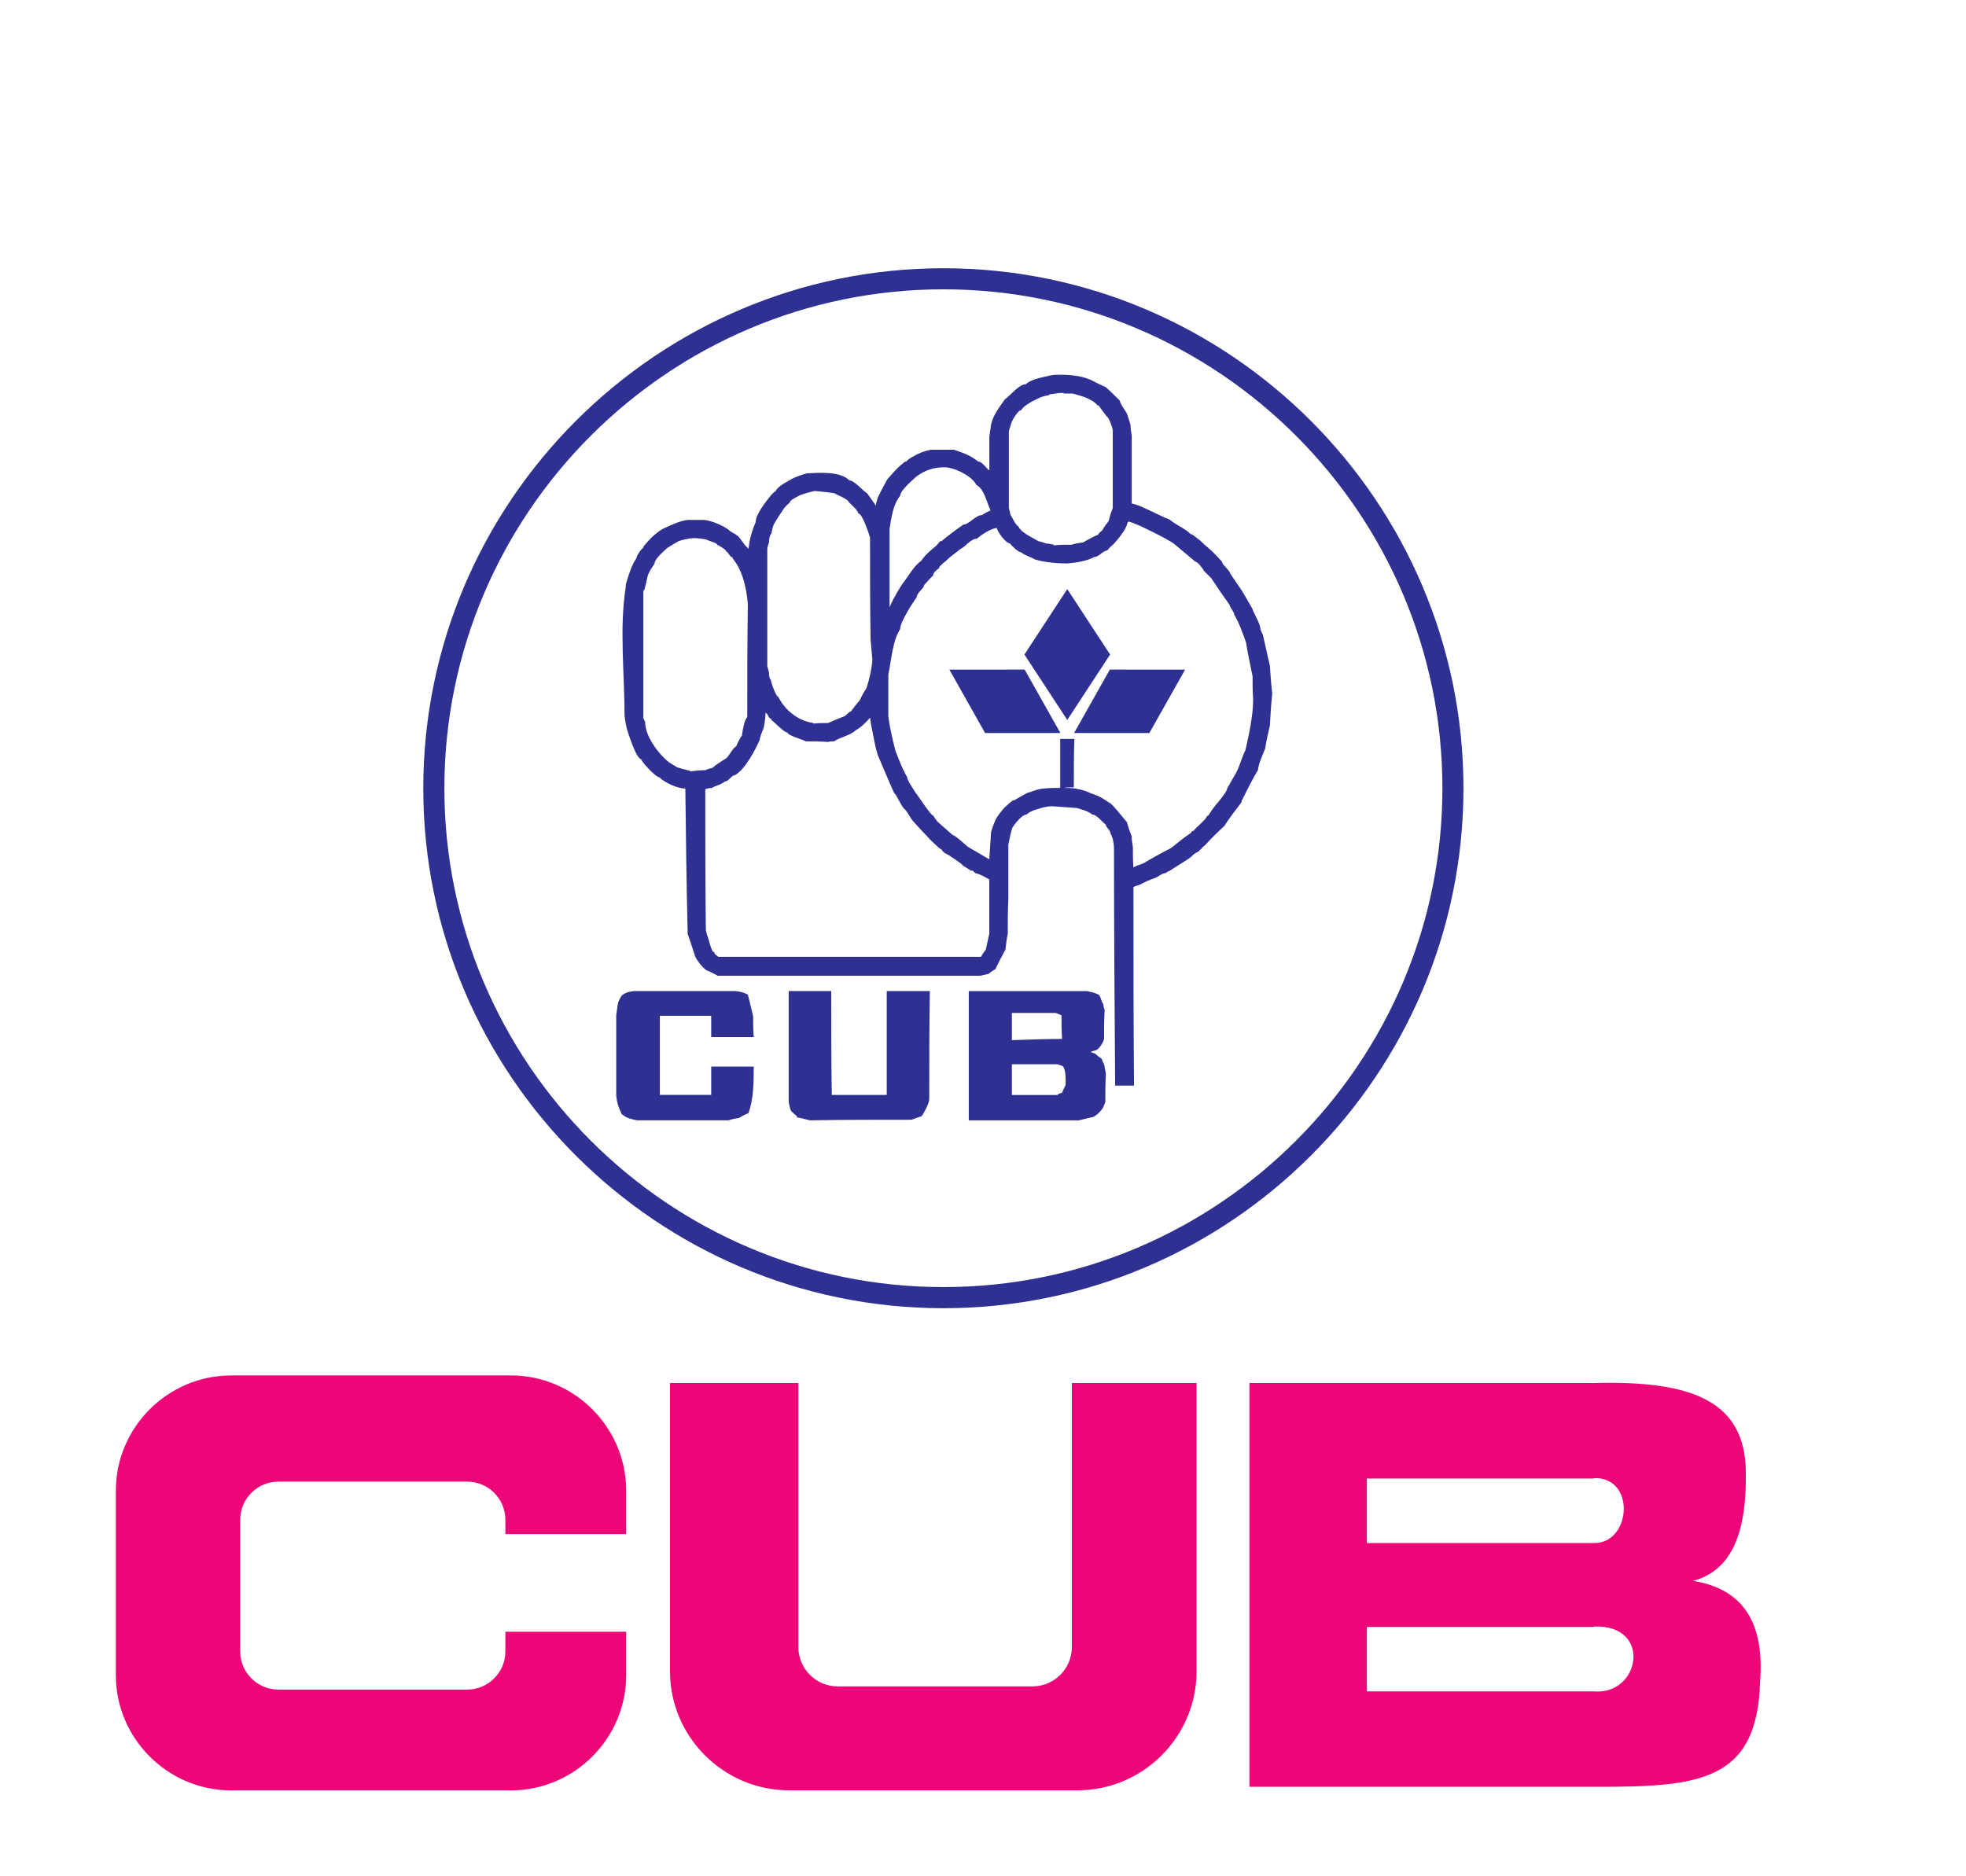 <svg height="308.957" viewBox="0 0 44.09 42.36" width="323.669" xmlns="http://www.w3.org/2000/svg"><g fill-rule="evenodd" transform="translate(0 -1010.002)"><g fill="#2e3192"><path d="m14.245 1035.296c-.08-.013-.253-.053-.306-.107-.026-.013-.04-.026-.053-.04-.067-.146-.107-.253-.12-.427 0-.6 0-1.199 0-1.799.013-.094.027-.187.04-.28.027-.067.053-.12.093-.174.04-.026.08-.053.133-.067.053-.013.107-.026.173-.026h2.226c.053 0 .107.014.173.026.04.014.08.027.133.053.04.16.08.32.12.493 0 .147 0 .306.013.467-.32 0-.64 0-.96 0 0-.16 0-.32 0-.48-.387 0-.773 0-1.16 0v1.786h1.16c0-.213 0-.426 0-.639h.96c0 .333 0 .733-.12 1.053-.08.027-.147.067-.213.107-.08.013-.16.027-.24.053-.693 0-1.373 0-2.053 0zm3.893 0c-.107-.027-.2-.053-.293-.067 0-.014 0-.027 0-.027-.053-.04-.093-.08-.133-.12-.027-.067-.04-.133-.053-.2 0-.84 0-1.679 0-2.506h.96c0 .773 0 1.56.013 2.346h1.24c0-.786 0-1.573 0-2.346h.973c-.013.813-.013 1.626-.013 2.439 0 .093-.12.32-.173.387-.08.027-.16.053-.226.08-.773 0-1.533 0-2.293.013zm3.586 0c0-.973 0-1.946 0-2.919h2.666c.053.014.107.026.173.04.027.014.053.027.094.04.013.013.026.04.04.067.013.053.04.107.067.16 0 .04.013.08.027.12-.013.213-.013.427-.013.653-.027.093-.093.2-.173.253-.053.013-.093.026-.133.04.026.014.067.027.107.04.04.04.093.08.147.12.013.04.027.08.053.12.013.067.026.133.04.213-.013.213-.013.427-.013.64-.013.027-.026.067-.04.107-.053.093-.133.173-.226.226-.12.027-.227.054-.334.08-.826 0-1.653 0-2.479 0zm.973-.573c0-.24 0-.466 0-.693h1.026c.04.014.08.027.12.04.08.08.067.333.067.427-.027.053-.053.107-.08.173-.04.014-.08.026-.107.053-.346 0-.693 0-1.026 0zm2.331-.213c-.013-1.786-.026-3.573-.026-5.359 0-.094-.027-.253-.08-.333 0-.08-.106-.133-.106-.2-.08-.053-.2-.227-.307-.227-.067-.067-.253-.12-.346-.147-.187-.013-.373-.026-.56-.04-.067 0-.133.013-.2.027-.12.04-.28.067-.373.16-.107 0-.266.213-.32.293-.04.12-.067.253-.093.387v.187 1.053c-.013.253-.013.506-.013.773-.026.12-.04.24-.053.36-.08.146-.16.293-.227.44-.053.027-.107.067-.16.107-.067.014-.133.027-.187.04-1.973 0-3.946 0-5.919 0-.08-.04-.147-.08-.213-.107-.08 0-.306-.293-.306-.36-.053-.16-.107-.32-.16-.48-.027-1.093-.04-2.186-.053-3.279-.173 0-.467-.133-.586-.253-.08 0-.413-.36-.413-.413-.106 0-.293-.587-.32-.68-.027-.107-.04-.2-.053-.293 0-.96-.12-1.973.026-2.906 0-.053.013-.107.027-.147.053-.173.107-.346.213-.506 0-.053.12-.227.16-.24 0-.013 0-.027 0-.027.08-.093.16-.187.253-.266.067-.054.133-.107.213-.147.186-.08.333-.16.533-.187h.346c.173 0 .506.147.613.253.04.027.08.053.134.08.013.013.026.027.053.04.04.053.08.107.12.16.027.04.067.08.107.12.013-.107.027-.2.053-.293.027-.107.067-.213.107-.306 0-.187.253-.493.36-.626.026-.027.053-.054.093-.08.053-.12.293-.227.4-.293.093-.04.2-.08.306-.107.267-.013.747-.053.96.16.107 0 .293.226.4.293.067.094.134.187.2.28 0-.04 0-.067.013-.093.013-.054.027-.107.053-.147.053-.107.107-.213.16-.306.013-.027.027-.053.053-.08.093-.107.187-.213.293-.306.04-.013.053-.067.106-.067.04-.04.094-.08.147-.107.134-.08.267-.133.413-.16h.52c.2.067.387.133.546.267.094 0 .187.16.253.2 0-.253 0-.507 0-.76.013-.093.027-.187.04-.28.04-.187.173-.373.28-.52.013-.027.027-.04.04-.053.12-.08.306-.333.467-.333.12-.12.4-.16.56-.2.067-.014.133-.014.2-.014.267 0 .56.027.787.16.08.04.16.08.253.12.106.093.213.2.32.307 0 .067.147.253.16.293.026.08.053.16.08.253 0 .08.013.16.027.24v1.533c.053.013.107.027.173.053.187.08.373.173.573.267.04.013.08.027.12.053.147.12.333.187.467.32.053 0 .147.107.2.133.08.08.173.16.267.24.08.08.16.16.24.253 0 .067.16.173.187.267.08.12.16.24.253.373.08.133.16.267.24.413.04.12.186.347.186.467.013.04.027.08.053.12.053.227.107.467.16.707.013.2.027.413.053.626-.026.24-.04.48-.053.72-.04.174-.08.347-.107.52-.026.08-.16.36-.16.48-.133.227-.253.467-.373.707v.027c-.133.173-.267.346-.387.533-.16.147-.306.293-.453.453-.027.014-.053.04-.067.067-.027.014-.04.027-.053.053-.053.027-.107.053-.147.093 0 .04-.467.306-.507.346-.04.013-.067.027-.093.053-.093 0-.2.107-.267.12-.12.04-.227.093-.333.147-.053.013-.093.026-.133.053 0 1.493 0 2.986.013 4.479-.146 0-.293 0-.427 0zm-2.331-1.026c0-.213 0-.413 0-.613h.987c.04.013.08.027.133.054 0 .173 0 .346.013.533-.387 0-.76.014-1.133.027zm-6.627-1.88c-.027-.027-.053-.04-.067-.053-.013-.027-.027-.04-.027-.053-.067 0-.12-.306-.16-.387-.013-.053-.027-.093-.027-.133-.013-1.053-.013-2.106-.013-3.159.04-.013.094-.027.147-.027.08-.053.227-.08.293-.146.093 0 .147-.147.24-.147.227-.147.44-.547.546-.787.013-.08.04-.147.067-.213.04-.067.067-.306.067-.4.053 0 .067.134.133.134v.026c.067.04.28.28.36.28 0 .066.387.173.413.2.16 0 .333 0 .506.014.04-.014.08-.014.134-.014.133-.093.373-.133.493-.253.107-.053.24-.186.32-.28.026.187.067.373.107.573.013.08.04.173.067.267.12.28.24.573.373.866.04 0 .173.333.24.36.013.013.026.04.053.067.026.053.067.107.107.173.107.12.213.24.333.36.026.04.293.306.333.306.013.026.04.053.067.08.053.027.107.053.16.093.067.04.134.093.213.147.013.013.027.026.053.053.053.027.107.067.173.107h.04c.013.013.027.027.053.053.04.013.093.027.147.053.053.027.107.053.173.094v1.226c-.026.12-.053.24-.08.36-.04.053-.08.107-.107.16-1.986 0-3.959 0-5.932 0zm9.371-2.013c-.013-.16-.013-.32-.013-.467-.013-.08-.027-.16-.027-.24-.04-.107-.08-.213-.107-.32-.04-.04-.347-.44-.4-.44-.08-.053-.16-.107-.24-.147-.107-.04-.213-.08-.306-.12-.08-.027-.16-.04-.227-.053-.093-.014-.173-.014-.253-.014.067-.013.147-.013.227-.013 0-.373 0-.733.013-1.093-.107 0-.213 0-.32 0v1.106c-.173 0-.36 0-.52.04-.08.027-.16.053-.24.08-.093.053-.186.107-.28.16-.013 0-.027 0-.027 0-.067.053-.133.107-.2.173-.067.08-.134.16-.187.253-.04.094-.08.187-.107.293-.013.2-.027.4-.04.613-.16-.093-.32-.187-.48-.28-.053-.04-.293-.267-.346-.267-.12-.107-.24-.213-.347-.306-.04-.053-.067-.093-.093-.133-.053 0-.36-.48-.4-.52-.027-.053-.186-.266-.186-.346-.107-.173-.187-.4-.267-.6-.04-.16-.08-.32-.107-.467-.026-.107-.04-.213-.053-.306 0-.32 0-.64 0-.947.067-.306.093-.76.267-1.026 0-.133.16-.373.213-.48.053-.08.107-.16.16-.24 0-.093.16-.2.16-.253.013-.027.026-.053.053-.067.053-.067.107-.12.16-.173 0-.067.093-.134.133-.16 0-.013 0-.027.013-.04.04-.04.08-.08.12-.107.093-.093.2-.173.306-.253.013-.014.026-.027.053-.04.107-.053.227-.227.36-.227.093-.08.32-.24.453-.24 0 .067.2.346.293.346.04.053.187.2.253.2.067.067.227.107.306.16.213.067.507.093.733.093.173-.013.453-.053.613-.147.107 0 .2-.146.293-.146.04-.054.08-.094.134-.134.107-.12.28-.32.32-.48 0-.014.013-.027.027-.04.093.027.186.067.28.107.16.08.333.16.506.253.067.04.147.08.227.133.08.067.16.133.24.2.08.067.16.134.253.213.053 0 .173.16.2.213.053.053.107.107.16.16.133.2.267.4.413.6 0 .053.107.16.107.227.107.173.2.44.266.626.04.253.094.507.147.76 0 .173 0 .346.013.52 0 .373-.093.787-.173 1.147-.093.186-.147.426-.253.586-.053.093-.107.187-.16.28 0 .067-.187.293-.213.32-.08.093-.147.187-.213.293-.013 0-.027.013-.04.027 0 .053-.253.253-.293.32-.013 0-.027 0-.027 0-.013.013-.026.026-.026.04-.16.107-.307.226-.453.346-.213.107-.427.227-.627.347-.08.027-.16.053-.227.093zm-10.011-2.173c0-.014 0-.014 0-.014-.107-.026-.2-.053-.293-.08-.067-.04-.12-.08-.173-.107-.24-.187-.546-.587-.546-.92-.013-.027-.027-.054-.04-.08 0-.96 0-1.906 0-2.853 0-.027.013-.04.026-.053.013-.054.027-.107.04-.16.013-.067.026-.12.04-.173.04-.093.093-.173.147-.253 0-.107.227-.293.28-.347.08-.053.173-.107.266-.16.04-.014.094-.027.147-.04.067-.014.133-.027.2-.027.08 0 .173.014.267.027.027.026.253.08.253.12.027.014.2.107.2.147.053.027.093.133.133.133.026.04.053.08.093.134.173.267.24.613.267.933-.013.84-.013 1.693-.013 2.546-.067.067-.107.306-.12.413-.053.08-.094.16-.133.253-.053 0-.174.24-.227.267-.107.067-.213.133-.306.213-.053.014-.107.027-.16.053-.12 0-.24.013-.346.027zm2.786-1.08c0-.014 0-.014 0-.014-.32-.04-.613-.267-.76-.533-.013-.027-.027-.04-.027-.053-.053 0-.173-.334-.173-.387-.04-.04-.04-.107-.04-.16-.013-.053-.027-.107-.04-.147 0-.893 0-1.786 0-2.666.013-.053.027-.093.04-.133 0-.067.013-.16.053-.2.013-.067.026-.134.053-.2.067-.12.147-.24.227-.36.04-.053.08-.093.133-.133 0-.067.2-.147.24-.173.107-.04.213-.067.32-.093.147.013.293.026.453.053 0 .014.32.133.32.2.04.04.213.186.213.253.094 0 .24.454.267.547 0 .76 0 1.533.013 2.306.013.147.026.293.04.453-.013.2-.067.44-.133.64-.053.08-.107.173-.147.267-.067.08-.133.16-.2.253-.053.027-.094.067-.134.107-.133.053-.266.106-.387.16-.12 0-.227 0-.333.013zm1.72-2.626c0-.6 0-1.186 0-1.773.04-.253.08-.547.24-.747 0-.12.293-.36.36-.427.2-.147.387-.213.64-.213.226 0 .626.2.72.4.174.08.24.413.32.573-.067.027-.133.067-.2.107-.133 0-.293.213-.413.213-.173.12-.334.24-.493.373-.013 0-.027 0-.027 0-.027.027-.053.053-.08.093-.08.067-.16.133-.24.213-.04.04-.08.093-.12.147-.16.107-.293.36-.413.506-.08.12-.147.24-.213.36-.026.054-.053.107-.08.173zm3.706-1.399c0-.014 0-.014 0-.014-.067-.013-.12-.027-.173-.027-.067-.026-.12-.04-.173-.053-.134-.08-.387-.187-.453-.333-.067-.027-.16-.253-.174-.253-.013-.053-.026-.107-.04-.16 0-.587 0-1.16 0-1.733.013-.053.026-.093.04-.133 0-.067.16-.346.24-.346.013-.027.027-.04.04-.053.053-.053.12-.093.186-.133.133-.067.24-.133.387-.147.013-.013.027-.027.053-.027.04 0 .267-.053.306-.014h.187c.16.04.453.12.56.267h.026c.053.08.12.16.187.253.04 0 .133.267.133.307v1.76c-.04.093-.067.186-.093.293-.053.067-.107.134-.147.213-.04.027-.067.053-.093.094-.12.053-.226.107-.333.173-.093.013-.187.026-.267.053-.133 0-.267 0-.4.014"/><path d="m22.98 1024.779.967-1.477.967 1.477-.967 1.477z"/><path d="m24.908 1025.119 1.699.001-.807 1.432-1.699-.001.807-1.432z"/><path d="m22.985 1025.119-1.699.001.807 1.432 1.699-.001-.807-1.432z"/></g><path d="m28.059 1041.226h2.651 5.102.004c2.241-.062 3.424.408 3.448 1.994.024 1.524-.393 2.258-1.193 2.473 1.183.187 1.609 1.008 1.515 2.264-.061 2.287-1.395 2.387-3.749 2.385h-5.127-2.651v-2.156-1.456-1.893-1.456-2.156zm-22.985-.172h6.314c1.431 0 2.603 1.172 2.603 2.603v.979h-2.727v-.323c0-.473-.387-.861-.861-.861h-4.264c-.474 0-.861.387-.861.861v2.973c0 .473.387.861.861.861h4.264c.473 0 .861-.387.861-.861v-.445h2.727v.979c0 1.431-1.172 2.603-2.603 2.603h-6.314c-1.431 0-2.603-1.172-2.603-2.603v-4.162c0-1.431 1.172-2.603 2.603-2.603zm21.791.172v6.511c0 1.476-1.209 2.684-2.686 2.684h-6.514c-1.476 0-2.685-1.209-2.685-2.684v-6.511h2.897v5.961c0 .489.4.888.888.888h4.398c.488 0 .888-.4.888-.888v-5.961zm3.845 2.156v1.456h5.127c.84.01.95-1.492 0-1.466v.01h-5.127zm0 3.35v1.456h5.127c1.044.087 1.323-1.51 0-1.465v.01h-5.127z" fill="#ec0677"/><path d="m21.151 1016.058c6.466 0 11.739 5.273 11.739 11.741 0 6.466-5.273 11.738-11.739 11.738-6.465 0-11.74-5.271-11.74-11.738 0-6.468 5.275-11.741 11.74-11.741zm0 .476c6.205 0 11.264 5.059 11.264 11.265 0 6.203-5.059 11.261-11.264 11.261-6.204 0-11.264-5.059-11.264-11.261 0-6.207 5.06-11.265 11.264-11.265" fill="#2e3192"/></g></svg>